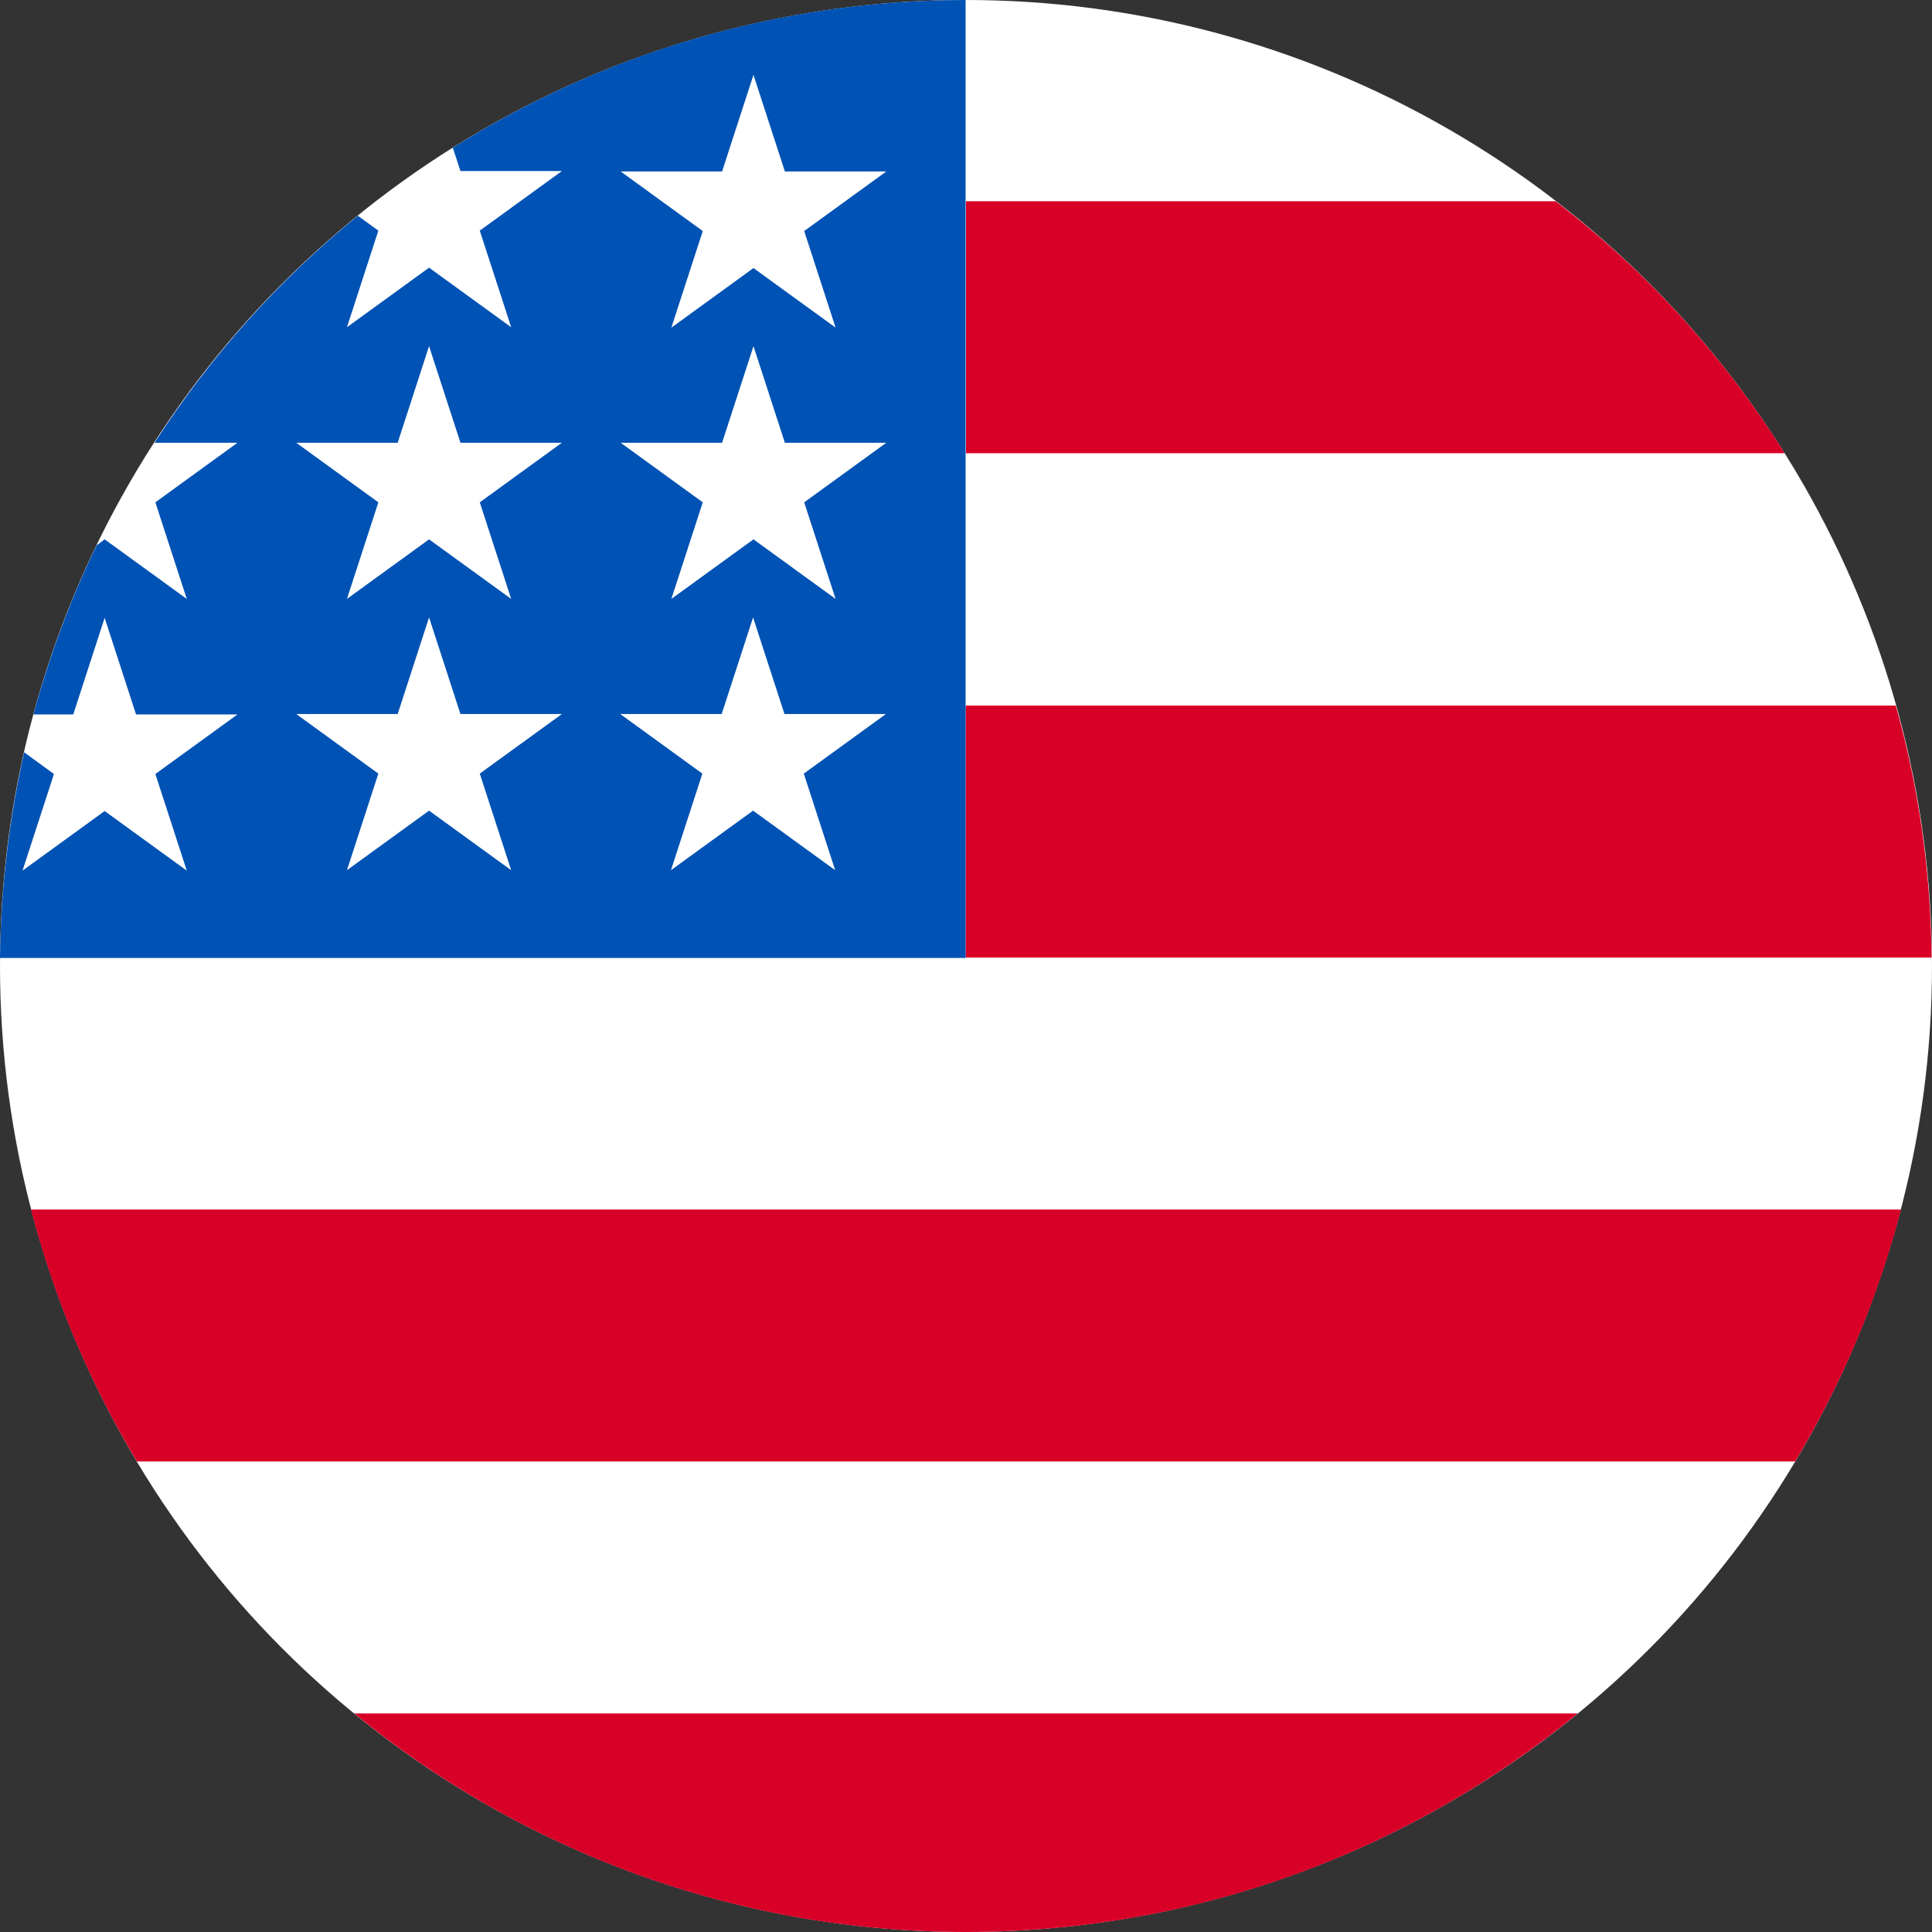 <svg xmlns="http://www.w3.org/2000/svg" id="usa" viewBox="0 0 48 48"><rect x="0" y="0" width="48" height="48" fill="#333333" stroke="none"/><defs><style>      .cls-1 {        fill: #fff;      }      .cls-2 {        fill: #d80027;      }      .cls-3 {        fill: #0052b4;      }    </style></defs><circle class="cls-1" cx="24" cy="24" r="24"></circle><path class="cls-2" d="M3.4,36.31h41.2c1.16-1.93,2.05-4.03,2.63-6.26H.77c.58,2.23,1.47,4.33,2.63,6.26Z"></path><path class="cls-2" d="M24,48c5.77,0,11.06-2.04,15.2-5.43H8.8c4.14,3.39,9.43,5.43,15.2,5.43Z"></path><path class="cls-2" d="M24,11.26h20.34c-1.51-2.41-3.44-4.53-5.69-6.26h-14.65v6.26Z"></path><path class="cls-2" d="M24,23.79h23.99c-.02-2.17-.33-4.27-.89-6.26h-23.11v6.26Z"></path><path class="cls-3" d="M24,0c-4.69,0-9.06,1.35-12.75,3.67l.19.58h2.52l-2.04,1.48.78,2.4-2.04-1.48-2.04,1.48.78-2.4-.51-.37c-1.97,1.6-3.67,3.5-5.05,5.64h2.06l-2.04,1.48.78,2.4-2.04-1.48-.2.15c-.65,1.34-1.17,2.74-1.57,4.2h.99l.78-2.4.78,2.4h2.52l-2.04,1.48.78,2.4-2.04-1.48-2.04,1.48.78-2.4-.74-.54C.23,20.34.02,22.04,0,23.8h23.99V0h0ZM12.7,21.62l-2.04-1.48-2.04,1.48.78-2.4-2.04-1.48h2.52l.78-2.4.78,2.4h2.52l-2.04,1.48.78,2.4ZM11.92,12.48l.78,2.4-2.04-1.48-2.04,1.48.78-2.4-2.04-1.48h2.52l.78-2.4.78,2.4h2.52l-2.04,1.48ZM20.75,21.62l-2.04-1.48-2.04,1.48.78-2.4-2.04-1.48h2.52l.78-2.4.78,2.4h2.52l-2.04,1.48.78,2.4ZM19.98,12.48l.78,2.4-2.04-1.48-2.04,1.48.78-2.4-2.04-1.48h2.52l.78-2.4.78,2.4h2.52l-2.04,1.48ZM19.98,5.74l.78,2.4-2.04-1.48-2.04,1.48.78-2.4-2.04-1.48h2.52l.78-2.4.78,2.4h2.52l-2.04,1.48Z"></path></svg>